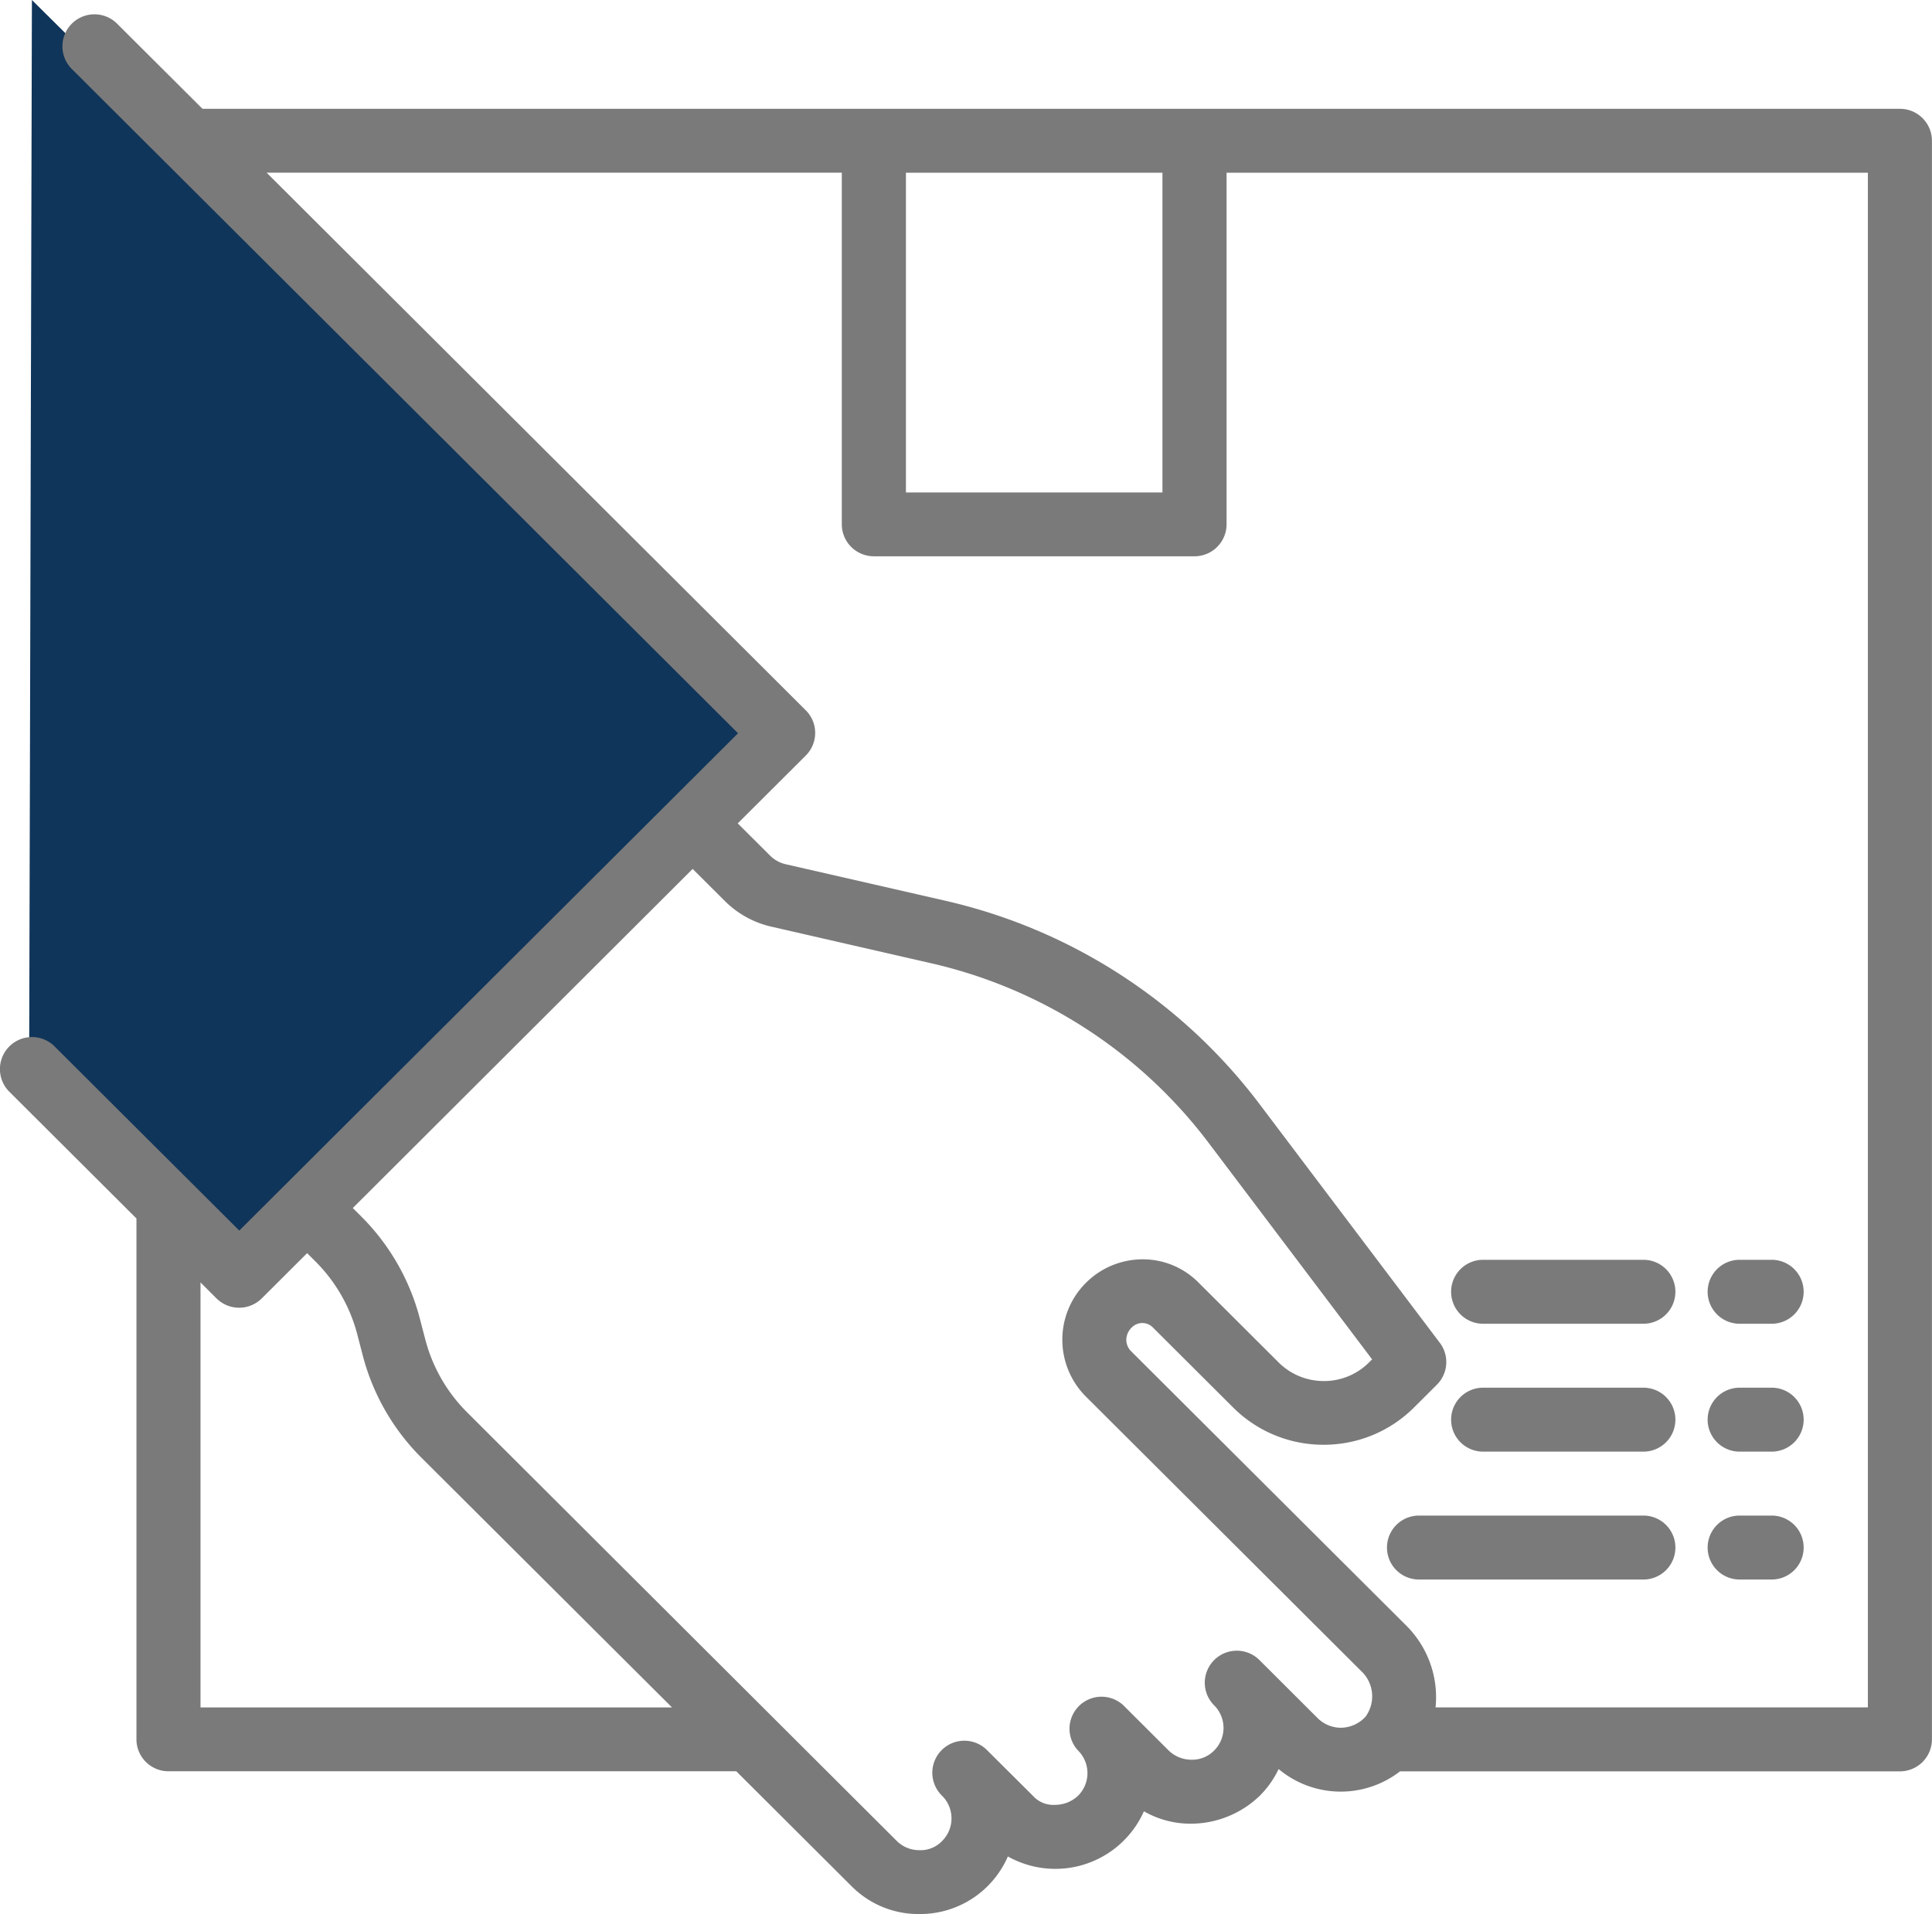 <svg id="icon" xmlns="http://www.w3.org/2000/svg" width="109" height="108" viewBox="0 0 109 108">
  <defs>
    <style>
      .cls-1 {
        fill: #10355a;
      }

      .cls-1, .cls-2 {
        fill-rule: evenodd;
      }

      .cls-2 {
        fill: #7a7a7a;
      }
    </style>
  </defs>
  <path class="cls-1" d="M547.8,636l-0.157,60.811,10.971,10.635,30.64-30.364Z" transform="translate(-546 -636)"/>
  <path class="cls-2" d="M653.191,642.139H557.424l-4.815-4.8a1.807,1.807,0,0,0-2.56,2.551l37.59,37.484L559.5,705.435l-10.453-10.423a1.807,1.807,0,0,0-2.558,2.551l7.209,7.189v29.392a1.807,1.807,0,0,0,1.809,1.8h32.033l6.5,6.481A5.315,5.315,0,0,0,597.78,744h0.141a5.4,5.4,0,0,0,4.941-3.25,5.47,5.47,0,0,0,7.676-2.548,5.284,5.284,0,0,0,2.668.7,5.614,5.614,0,0,0,3.864-1.573,5.388,5.388,0,0,0,1.067-1.51,5.464,5.464,0,0,0,6.851.129h28.2a1.807,1.807,0,0,0,1.809-1.8v-90.2A1.807,1.807,0,0,0,653.191,642.139Zm-41.608,3.608v18.041H597.111V645.747h14.472ZM557.312,732.34V708.36l0.9,0.9a1.813,1.813,0,0,0,2.558,0l2.557-2.551,0.476,0.474a9.044,9.044,0,0,1,2.352,4.1l0.318,1.225a12.641,12.641,0,0,0,3.3,5.739l14.14,14.094H557.312Zm64.306,1.148a1.874,1.874,0,0,1-1.252-.516l-3.307-3.3h0a1.807,1.807,0,0,0-2.56,2.551,1.8,1.8,0,0,1,0,2.551,1.74,1.74,0,0,1-1.306.518,1.847,1.847,0,0,1-1.254-.516l-2.557-2.551a1.807,1.807,0,0,0-2.557,2.551h0a1.8,1.8,0,0,1,0,2.545,1.893,1.893,0,0,1-1.3.518,1.555,1.555,0,0,1-1.256-.518l-2.558-2.545a1.807,1.807,0,1,0-2.559,2.551,1.8,1.8,0,0,1,0,2.551,1.674,1.674,0,0,1-1.3.517,1.786,1.786,0,0,1-1.255-.517l-24.241-24.185A9.006,9.006,0,0,1,570,711.6l-0.32-1.225a12.645,12.645,0,0,0-3.3-5.737l-0.476-.474,19.174-19.135,1.823,1.816a5.416,5.416,0,0,0,2.622,1.443l9.045,2.071a27.2,27.2,0,0,1,15.6,10.1l9.244,12.242-0.168.168a3.593,3.593,0,0,1-2.557,1.057h0a3.607,3.607,0,0,1-2.558-1.059l-4.522-4.51a4.415,4.415,0,0,0-3.144-1.3h0a4.536,4.536,0,0,0-3.2,7.743l15.527,15.484a1.95,1.95,0,0,1,.257,2.573h0A1.913,1.913,0,0,1,621.618,733.488Zm29.764-1.148h-24.39a5.7,5.7,0,0,0-1.653-4.616L609.812,712.24a0.921,0.921,0,0,1-.268-0.646,0.98,0.98,0,0,1,.317-0.7,0.832,0.832,0,0,1,1.174,0l4.523,4.51a7.2,7.2,0,0,0,5.115,2.116h0a7.194,7.194,0,0,0,5.115-2.114l1.279-1.276a1.8,1.8,0,0,0,.166-2.361l-10.19-13.494a30.806,30.806,0,0,0-17.674-11.443l-9.046-2.069a1.822,1.822,0,0,1-.877-0.486l-1.824-1.818,3.839-3.828a1.8,1.8,0,0,0,0-2.551l-30.419-30.337h32.451v19.845a1.807,1.807,0,0,0,1.809,1.8h18.09a1.807,1.807,0,0,0,1.809-1.8V645.747h36.181V732.34Zm-21.709-14.432h9.046a1.8,1.8,0,1,0,0-3.608h-9.046A1.8,1.8,0,1,0,629.673,717.908Zm14.473,0h1.809a1.8,1.8,0,1,0,0-3.608h-1.809A1.8,1.8,0,1,0,644.146,717.908Zm-14.473-7.216h9.046a1.8,1.8,0,1,0,0-3.608h-9.046A1.8,1.8,0,1,0,629.673,710.692Zm14.473,0h1.809a1.8,1.8,0,1,0,0-3.608h-1.809A1.8,1.8,0,1,0,644.146,710.692Zm-5.427,10.824H626.055a1.8,1.8,0,1,0,0,3.608h12.664A1.8,1.8,0,1,0,638.719,721.516Zm5.427,3.608h1.809a1.8,1.8,0,1,0,0-3.608h-1.809A1.8,1.8,0,1,0,644.146,725.124Z" transform="translate(-546 -636)"/>
</svg>
